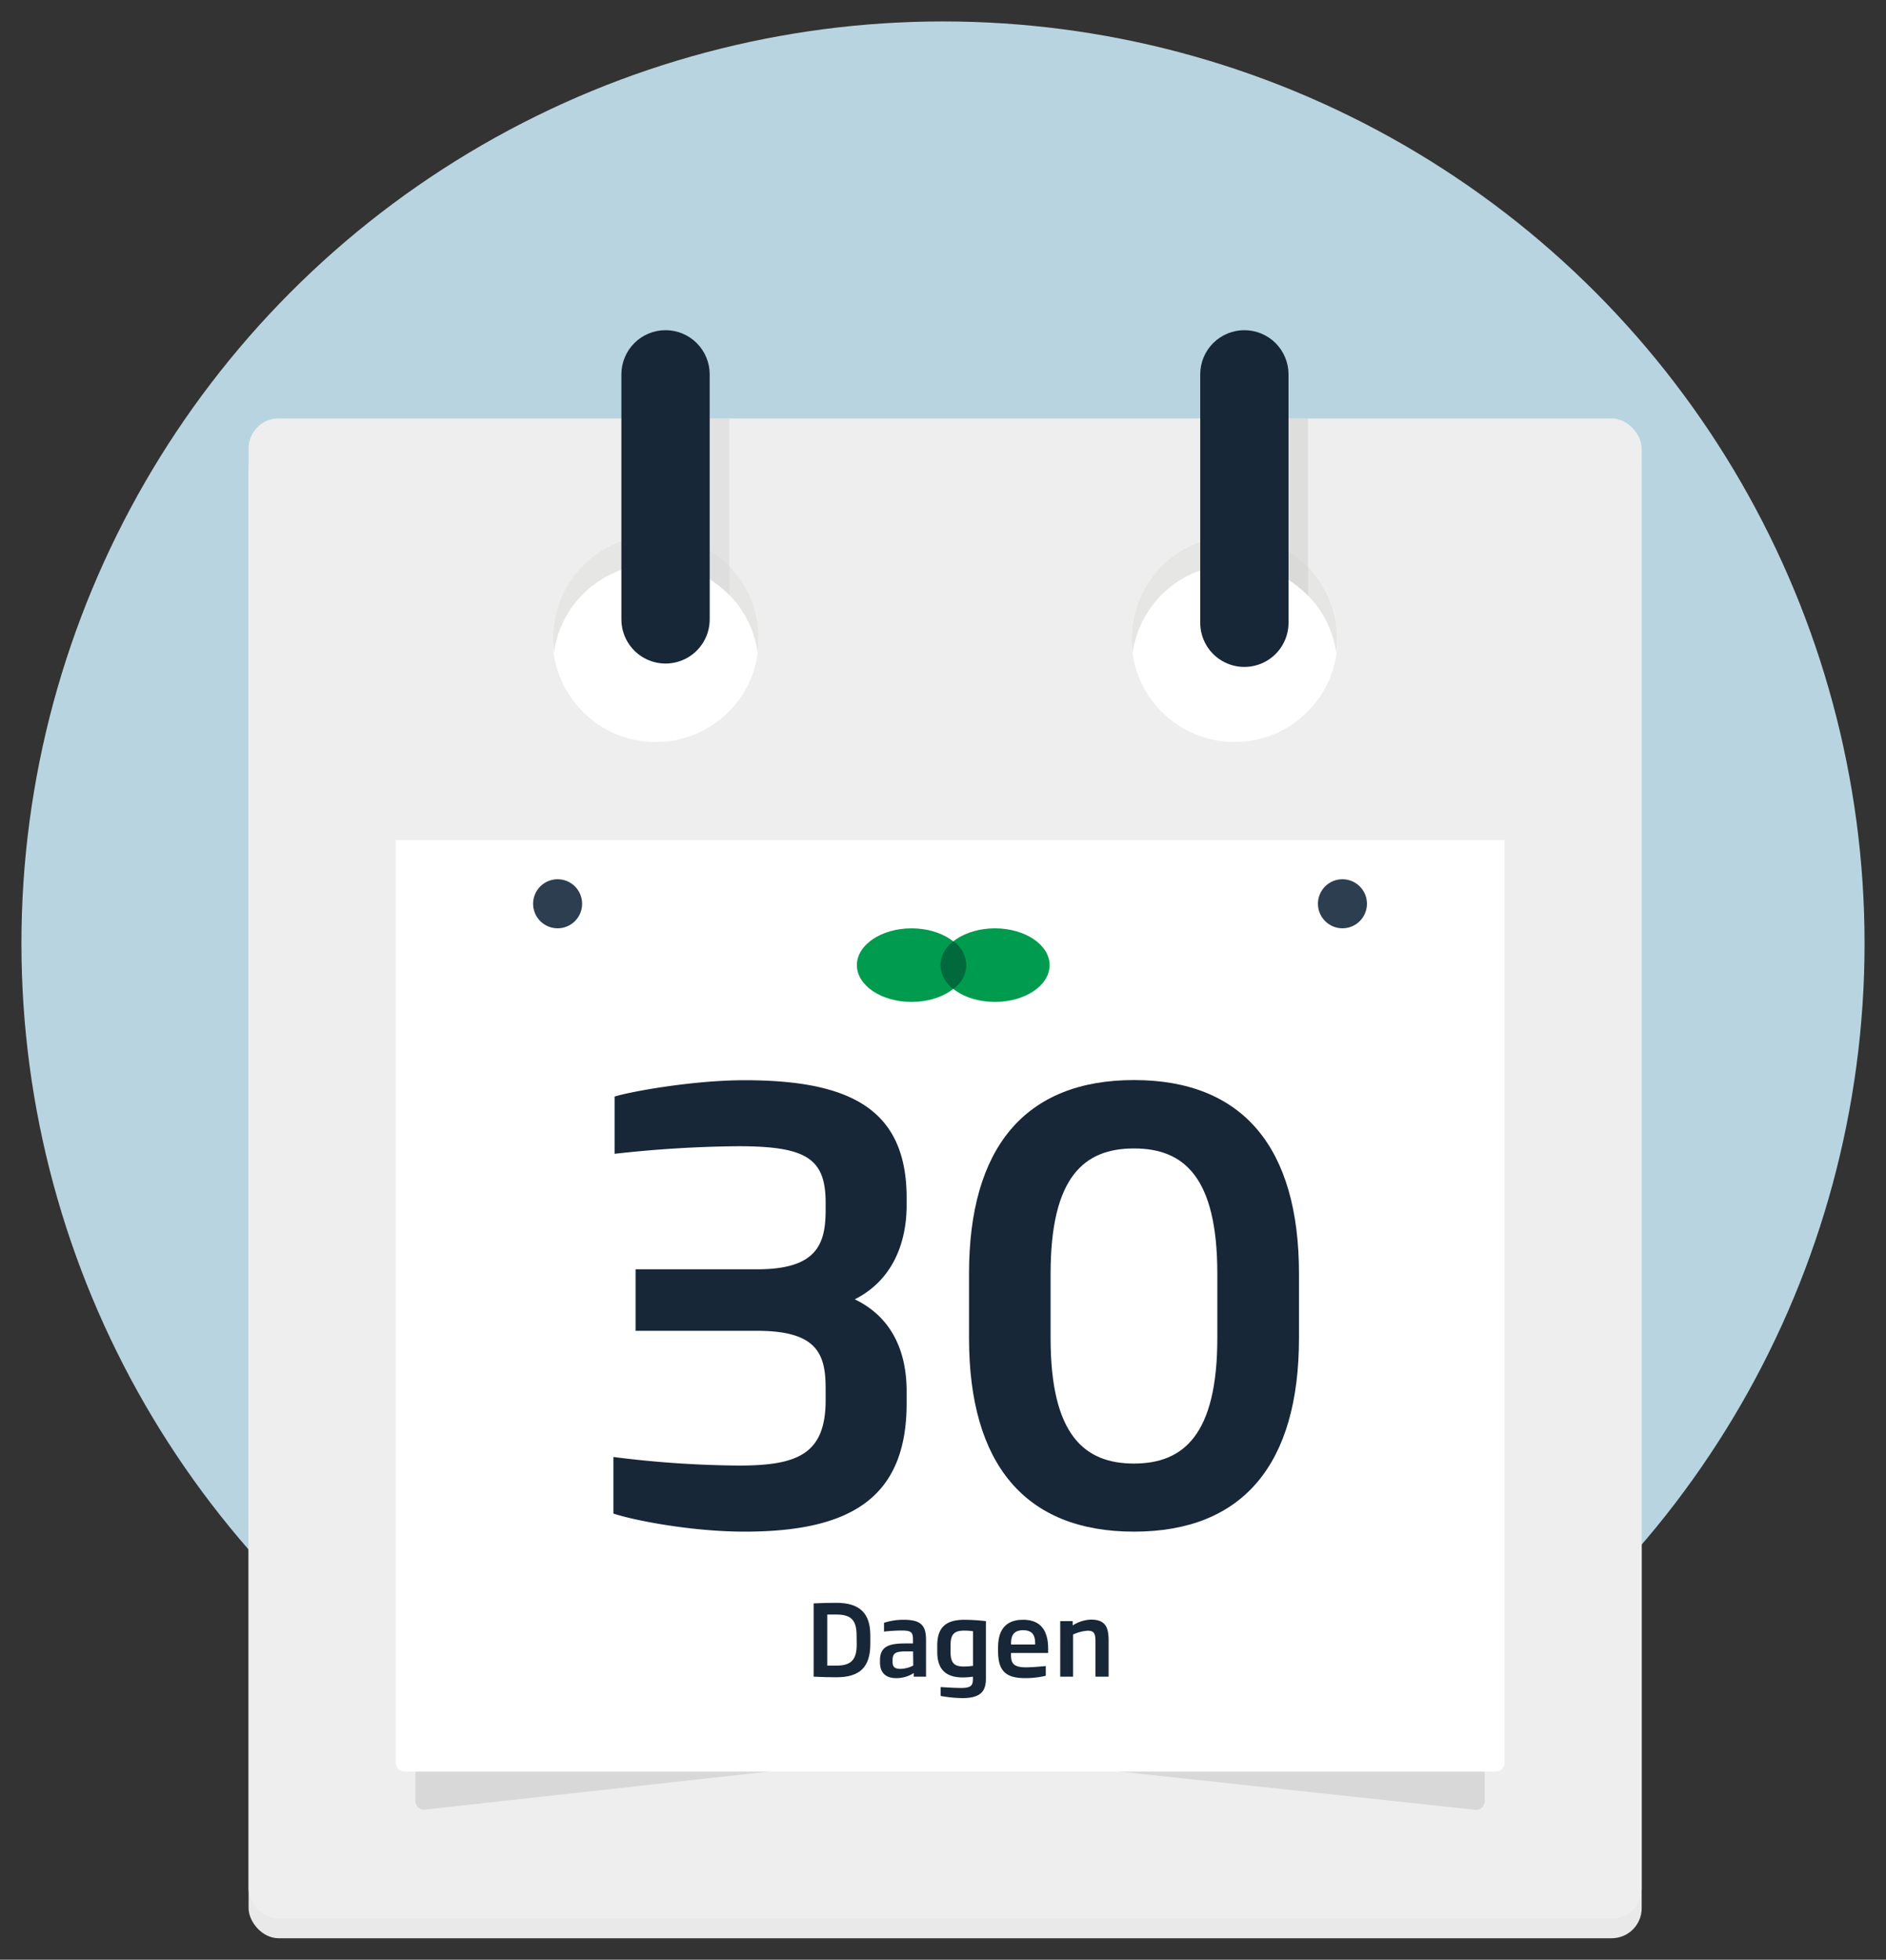 <svg xmlns="http://www.w3.org/2000/svg" xmlns:xlink="http://www.w3.org/1999/xlink" viewBox="0 0 440 457"><rect x="0" y="0" width="440" height="457" fill="#333333" stroke="none"/><defs><style>.cls-1,.cls-2{fill:none;}.cls-2{clip-rule:evenodd;}.cls-24,.cls-29,.cls-3{isolation:isolate;}.cls-4{clip-path:url(#clip-path);}.cls-5{fill:#b8d4e0;}.cls-6{clip-path:url(#clip-path-2);}.cls-7{fill:#eae9e9;}.cls-8{clip-path:url(#clip-path-3);}.cls-9{fill:#eee;}.cls-10{clip-path:url(#clip-path-4);}.cls-11{fill:#d8d8d8;}.cls-12{clip-path:url(#clip-path-5);}.cls-13{fill:#fff;}.cls-14{clip-path:url(#clip-path-6);}.cls-15{fill:#009b4e;}.cls-16{clip-path:url(#clip-path-7);}.cls-17{clip-path:url(#clip-path-8);}.cls-18{fill:#006a3c;}.cls-19{clip-path:url(#clip-path-9);}.cls-20{clip-path:url(#clip-path-10);}.cls-21{clip-path:url(#clip-path-11);}.cls-22{fill:#e6e6e5;}.cls-23{clip-path:url(#clip-path-12);}.cls-24{opacity:0.49;}.cls-24,.cls-29{mix-blend-mode:multiply;}.cls-25{clip-path:url(#clip-path-13);}.cls-26{clip-path:url(#clip-path-14);}.cls-27{clip-path:url(#clip-path-15);}.cls-28{fill:#d7d7d7;}.cls-29{opacity:0.48;}.cls-30{clip-path:url(#clip-path-16);}.cls-31{clip-path:url(#clip-path-17);}.cls-32{clip-path:url(#clip-path-18);}.cls-33{fill:#cccccb;}.cls-34{clip-path:url(#clip-path-19);}.cls-35{fill:#172737;}.cls-36{clip-path:url(#clip-path-20);}.cls-37{clip-path:url(#clip-path-21);}.cls-38{fill:#2c3e50;}.cls-39{clip-path:url(#clip-path-22);}</style><clipPath id="clip-path"><circle class="cls-1" cx="220" cy="220" r="215"/></clipPath><clipPath id="clip-path-2"><rect class="cls-1" x="58" y="102.15" width="325" height="349.85" rx="7"/></clipPath><clipPath id="clip-path-3"><rect class="cls-1" x="58" y="97.58" width="325" height="349.85" rx="7"/></clipPath><clipPath id="clip-path-4"><path class="cls-2" d="M96.91,205.05H346.38v215a2,2,0,0,1-2,2h-.21L219.65,408.67,99.13,422a2,2,0,0,1-2.21-1.77,1.62,1.62,0,0,1,0-.22Z"/></clipPath><clipPath id="clip-path-5"><path class="cls-2" d="M92.33,195.9H351V411.13a2,2,0,0,1-2,2H94.33a2,2,0,0,1-2-2Z"/></clipPath><clipPath id="clip-path-6"><ellipse class="cls-1" cx="232.12" cy="225.07" rx="12.75" ry="8.58"/></clipPath><clipPath id="clip-path-7"><ellipse class="cls-1" cx="212.66" cy="225.07" rx="12.75" ry="8.58"/></clipPath><clipPath id="clip-path-8"><path class="cls-2" d="M222.39,219.52a6.6,6.6,0,0,1,0,11.09,7.17,7.17,0,0,1-3-5.54,7.09,7.09,0,0,1,2.89-5.44Z"/></clipPath><clipPath id="clip-path-9"><ellipse class="cls-1" cx="152.98" cy="149.03" rx="24.03" ry="24.01"/></clipPath><clipPath id="clip-path-10"><ellipse class="cls-1" cx="288.02" cy="149.03" rx="24.03" ry="24.01"/></clipPath><clipPath id="clip-path-11"><path class="cls-2" d="M312,148.87a24.19,24.19,0,0,1-.24,3.43,24,24,0,0,0-47.53,0A24,24,0,1,1,312,148.87Z"/></clipPath><clipPath id="clip-path-12"><path class="cls-2" d="M177,148.72a24.19,24.19,0,0,1-.24,3.43,24,24,0,0,0-47.53,0A24,24,0,1,1,177,148.72Z"/></clipPath><clipPath id="clip-path-13"><rect class="cls-1" x="163" y="97" width="8" height="42"/></clipPath><clipPath id="clip-path-14"><path class="cls-2" d="M163.28,97.58h6.87l0,41.18a37.81,37.81,0,0,0-6.9-5.16Z"/></clipPath><clipPath id="clip-path-15"><rect class="cls-1" x="162" y="97" width="9" height="42"/></clipPath><clipPath id="clip-path-16"><rect class="cls-1" x="298" y="97" width="8" height="42"/></clipPath><clipPath id="clip-path-17"><path class="cls-2" d="M298.32,97.58h6.86v41.35a34.86,34.86,0,0,0-6.86-5.16Z"/></clipPath><clipPath id="clip-path-18"><rect class="cls-1" x="297" y="97" width="9" height="42"/></clipPath><clipPath id="clip-path-19"><path class="cls-2" d="M155.27,77a10.3,10.3,0,0,1,10.3,10.3v57.14a10.3,10.3,0,0,1-20.6,0V87.3A10.3,10.3,0,0,1,155.27,77Z"/></clipPath><clipPath id="clip-path-20"><path class="cls-2" d="M290.31,77a10.3,10.3,0,0,1,10.3,10.3v57.93a10.3,10.3,0,0,1-20.6,0V87.3A10.3,10.3,0,0,1,290.31,77Z"/></clipPath><clipPath id="clip-path-21"><path class="cls-2" d="M130.1,216.48a5.72,5.72,0,1,0-5.73-5.71A5.72,5.72,0,0,0,130.1,216.48Z"/></clipPath><clipPath id="clip-path-22"><path class="cls-2" d="M313.19,216.48a5.72,5.72,0,1,0-5.72-5.71A5.73,5.73,0,0,0,313.19,216.48Z"/></clipPath></defs><title>Asset 6</title><g class="cls-3"><g id="Layer_2" data-name="Layer 2"><g id="SS-30-Calender"><g class="cls-4"><rect class="cls-5" width="440" height="440"/></g><g class="cls-6"><rect class="cls-7" x="53" y="97.15" width="335" height="359.85"/></g><g class="cls-8"><rect class="cls-9" x="53" y="92.58" width="335" height="359.85"/></g><g class="cls-10"><rect class="cls-11" x="91.91" y="200.05" width="259.47" height="227"/></g><g class="cls-12"><rect class="cls-13" x="87.33" y="190.9" width="268.63" height="227.23"/></g><g class="cls-14"><rect class="cls-15" x="214.37" y="211.48" width="35.51" height="27.17"/></g><g class="cls-16"><rect class="cls-15" x="194.9" y="211.48" width="35.51" height="27.17"/></g><g class="cls-17"><rect class="cls-18" x="214.37" y="214.52" width="16.04" height="21.09"/></g><g class="cls-19"><rect class="cls-13" x="123.95" y="120.02" width="58.06" height="58.02"/></g><g class="cls-20"><rect class="cls-13" x="258.99" y="120.02" width="58.06" height="58.02"/></g><g class="cls-21"><rect class="cls-22" x="258.97" y="119.84" width="58.02" height="37.46"/></g><g class="cls-23"><rect class="cls-22" x="123.95" y="119.69" width="58.02" height="37.46"/></g><g class="cls-24"><g class="cls-25"><g class="cls-26"><g class="cls-27"><rect class="cls-28" x="158.28" y="92.58" width="16.9" height="51.18"/></g></g></g></g><g class="cls-29"><g class="cls-30"><g class="cls-31"><g class="cls-32"><rect class="cls-33" x="293.32" y="92.58" width="16.87" height="51.35"/></g></g></g></g><g class="cls-34"><rect class="cls-35" x="139.97" y="72" width="30.6" height="87.74"/></g><g class="cls-36"><rect class="cls-35" x="275.01" y="72" width="30.6" height="88.53"/></g><g class="cls-37"><rect class="cls-38" x="119.37" y="200.05" width="21.44" height="21.43"/></g><g class="cls-39"><rect class="cls-38" x="302.47" y="200.05" width="21.44" height="21.43"/></g><path class="cls-35" d="M173.71,357.18c-12.24,0-25.7-2.59-30.6-4.22V339.77a243.52,243.52,0,0,0,29.24,2c13.6,0,20.27-2.59,20.27-15.24v-2.71c0-8-1.91-13.47-15.92-13.47H148.28V296H176.7c14,0,15.92-6,15.92-13.88v-1.63c0-10.34-4.49-13.19-20.4-13.19a276.42,276.42,0,0,0-28.84,1.77V255.72c3.4-1.09,18.09-3.81,30.33-3.81,24.75,0,37.81,6.8,37.81,27.47V281c0,8.84-3.26,17.54-12.1,22,9,4.35,12.1,12.64,12.1,21.48v2.73C211.52,349.29,198.46,357.18,173.71,357.18Z"/><path class="cls-35" d="M264.56,357.18c-25.43,0-38.49-15.78-38.49-45.16v-15c0-29.37,13.06-45.15,38.49-45.15s38.49,15.78,38.49,45.15v15C303.05,341.4,290,357.18,264.56,357.18ZM284,297.06c0-22.71-7.89-29.24-19.45-29.24s-19.45,6.53-19.45,29.24v15c0,22.71,8,29.24,19.45,29.24S284,334.73,284,312Z"/><path class="cls-35" d="M195.15,391.14c-2.09,0-3.26-.05-5.33-.14V373.91c2.07-.09,3.08-.13,5.33-.13,5.54,0,7.89,2.57,7.89,7.56v2.16C203,388.54,200.83,391.14,195.15,391.14Zm4.69-9.8c0-3.72-1.47-4.83-4.76-4.83H193v11.91h2.11c3.29,0,4.76-1.19,4.76-4.92Z"/><path class="cls-35" d="M213.18,391v-.85a7.38,7.38,0,0,1-4.09,1.19c-2.41,0-3.79-1.19-3.79-3.7v-.48c0-3.45,2.48-3.91,6.11-3.91H213v-.8c0-1.84-.39-2.21-2.69-2.21a36.68,36.68,0,0,0-4.07.25v-2.05a14.66,14.66,0,0,1,4.58-.71c4.14,0,5.22,1.4,5.22,4.72V391Zm-.16-5.89h-1.61c-2.23,0-3.17.26-3.17,2v.55c0,1.2.73,1.52,1.82,1.52a6.69,6.69,0,0,0,3-.78Z"/><path class="cls-35" d="M224.5,396a29.91,29.91,0,0,1-5.06-.51v-2.07c1.45.09,3.29.21,4.88.21,2.39,0,2.66-.72,2.66-2.19V391a17.35,17.35,0,0,1-2.32.18c-3.79,0-6-1.66-6-6v-1.45c0-4.09,1.87-6,6.35-6a46.15,46.15,0,0,1,5,.32v13.43C230,394.29,228.91,396,224.5,396ZM227,380.4a14.44,14.44,0,0,0-2.11-.14c-2.49,0-3.13,1.1-3.13,3.5v1.42c0,2.6.83,3.45,3.08,3.45a14.13,14.13,0,0,0,2.16-.16Z"/><path class="cls-35" d="M235.86,385.48v.23c0,1.89.28,3.11,3.45,3.11,1.36,0,3-.14,4.67-.3v2.27a20.87,20.87,0,0,1-4.81.55c-4.66,0-6.32-1.79-6.32-6.34v-.81c0-4.34,2-6.46,5.84-6.46,4.32,0,5.84,2.81,5.84,6.74v1Zm5.64-2.18c0-1.5-.3-3.13-2.81-3.13s-2.81,1.65-2.81,3.13v.2h5.62Z"/><path class="cls-35" d="M255.57,391v-8.21c0-1.86-.32-2.51-1.82-2.51a10.05,10.05,0,0,0-3.4.88V391h-3V378.05h2.9v1a8.58,8.58,0,0,1,4.25-1.36c3.66,0,4.14,2.12,4.14,5.06V391Z"/></g></g></g></svg>